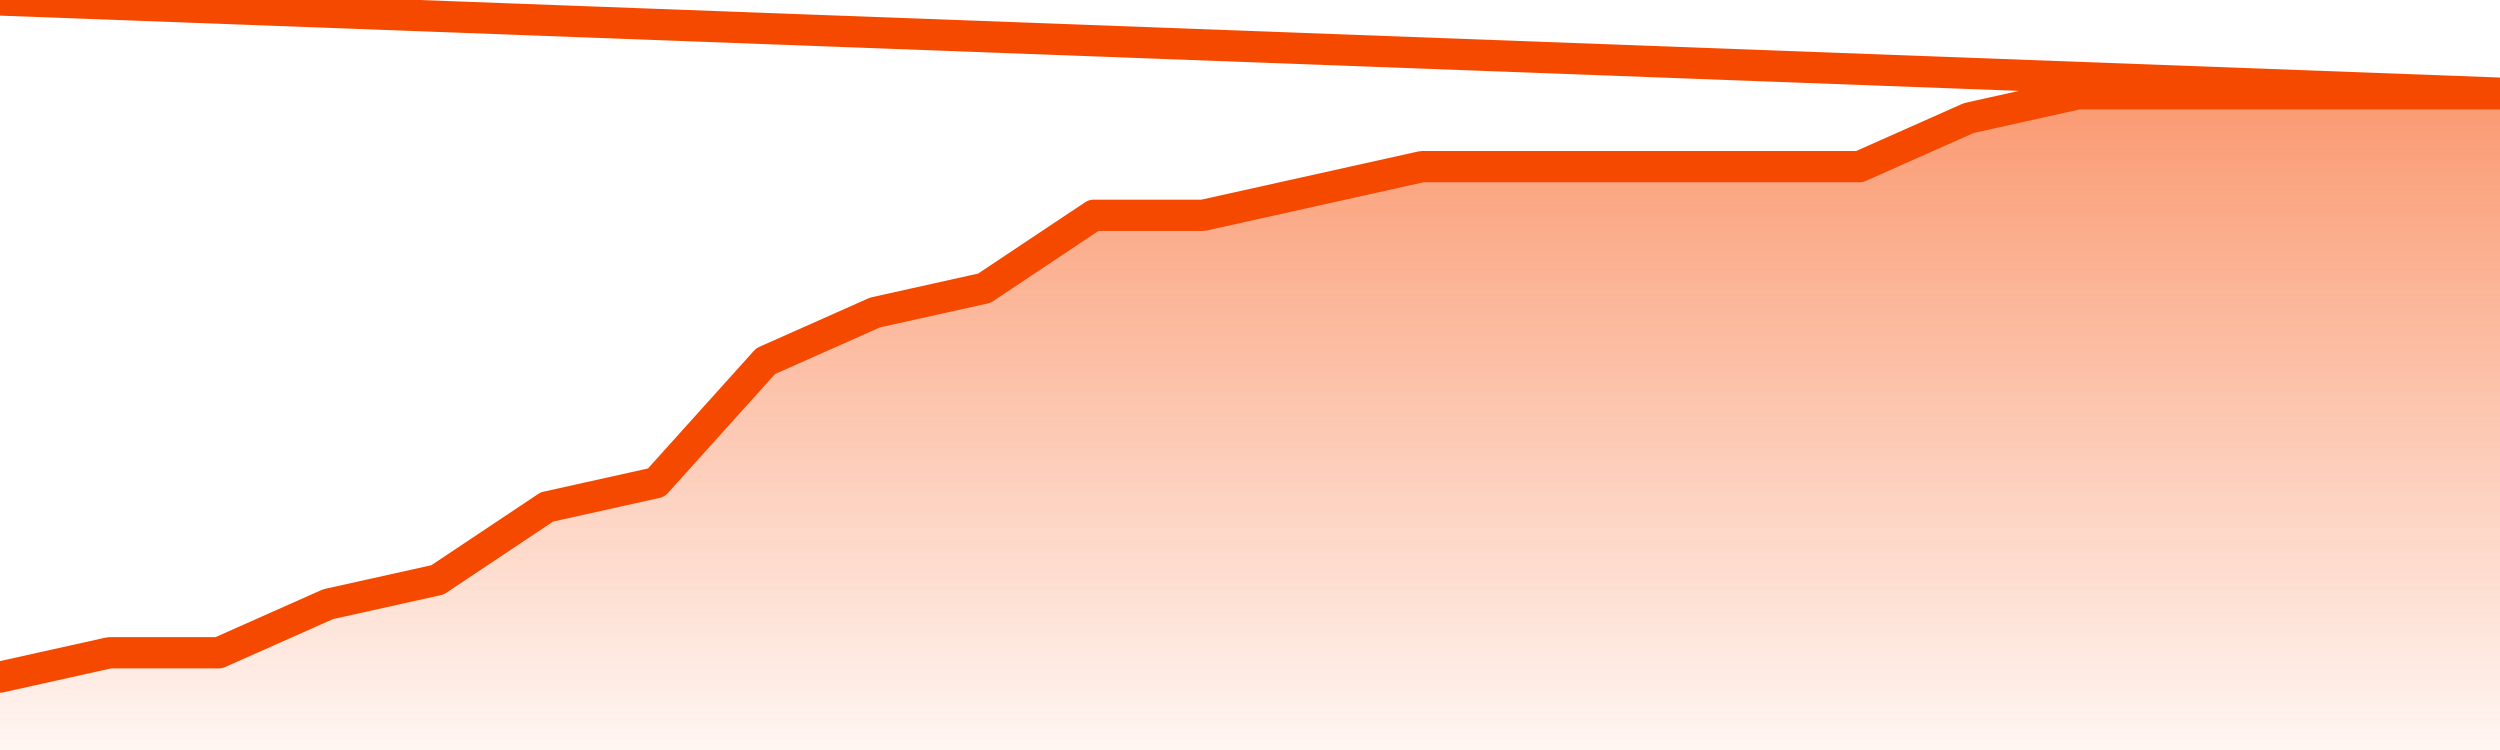       <svg
        version="1.1"
        xmlns="http://www.w3.org/2000/svg"
        width="80"
        height="24"
        viewBox="0 0 80 24">
        <defs>
          <linearGradient x1=".5" x2=".5" y2="1" id="gradient">
            <stop offset="0" stop-color="#F64900"/>
            <stop offset="1" stop-color="#f64900" stop-opacity="0"/>
          </linearGradient>
        </defs>
        <path
          fill="url(#gradient)"
          fill-opacity="0.56"
          stroke="none"
          d="M 0,26 0.0,21.667 3.5,20.889 7.0,20.889 10.5,19.333 14.0,18.556 17.5,16.222 21.0,15.444 24.5,11.556 28.0,10.0 31.5,9.222 35.0,6.889 38.5,6.889 42.0,6.111 45.5,5.333 49.0,5.333 52.5,5.333 56.0,5.333 59.5,5.333 63.0,3.778 66.5,3.0 70.0,3.0 73.5,3.0 77.0,3.0 80.5,3.0 82,26 Z"
        />
        <path
          fill="none"
          stroke="#F64900"
          stroke-width="1"
          stroke-linejoin="round"
          stroke-linecap="round"
          d="M 0.0,21.667 3.5,20.889 7.0,20.889 10.5,19.333 14.0,18.556 17.5,16.222 21.0,15.444 24.5,11.556 28.0,10.0 31.5,9.222 35.0,6.889 38.5,6.889 42.0,6.111 45.5,5.333 49.0,5.333 52.5,5.333 56.0,5.333 59.5,5.333 63.0,3.778 66.5,3.0 70.0,3.0 73.5,3.0 77.0,3.0 80.5,3.0.join(' ') }"
        />
      </svg>
